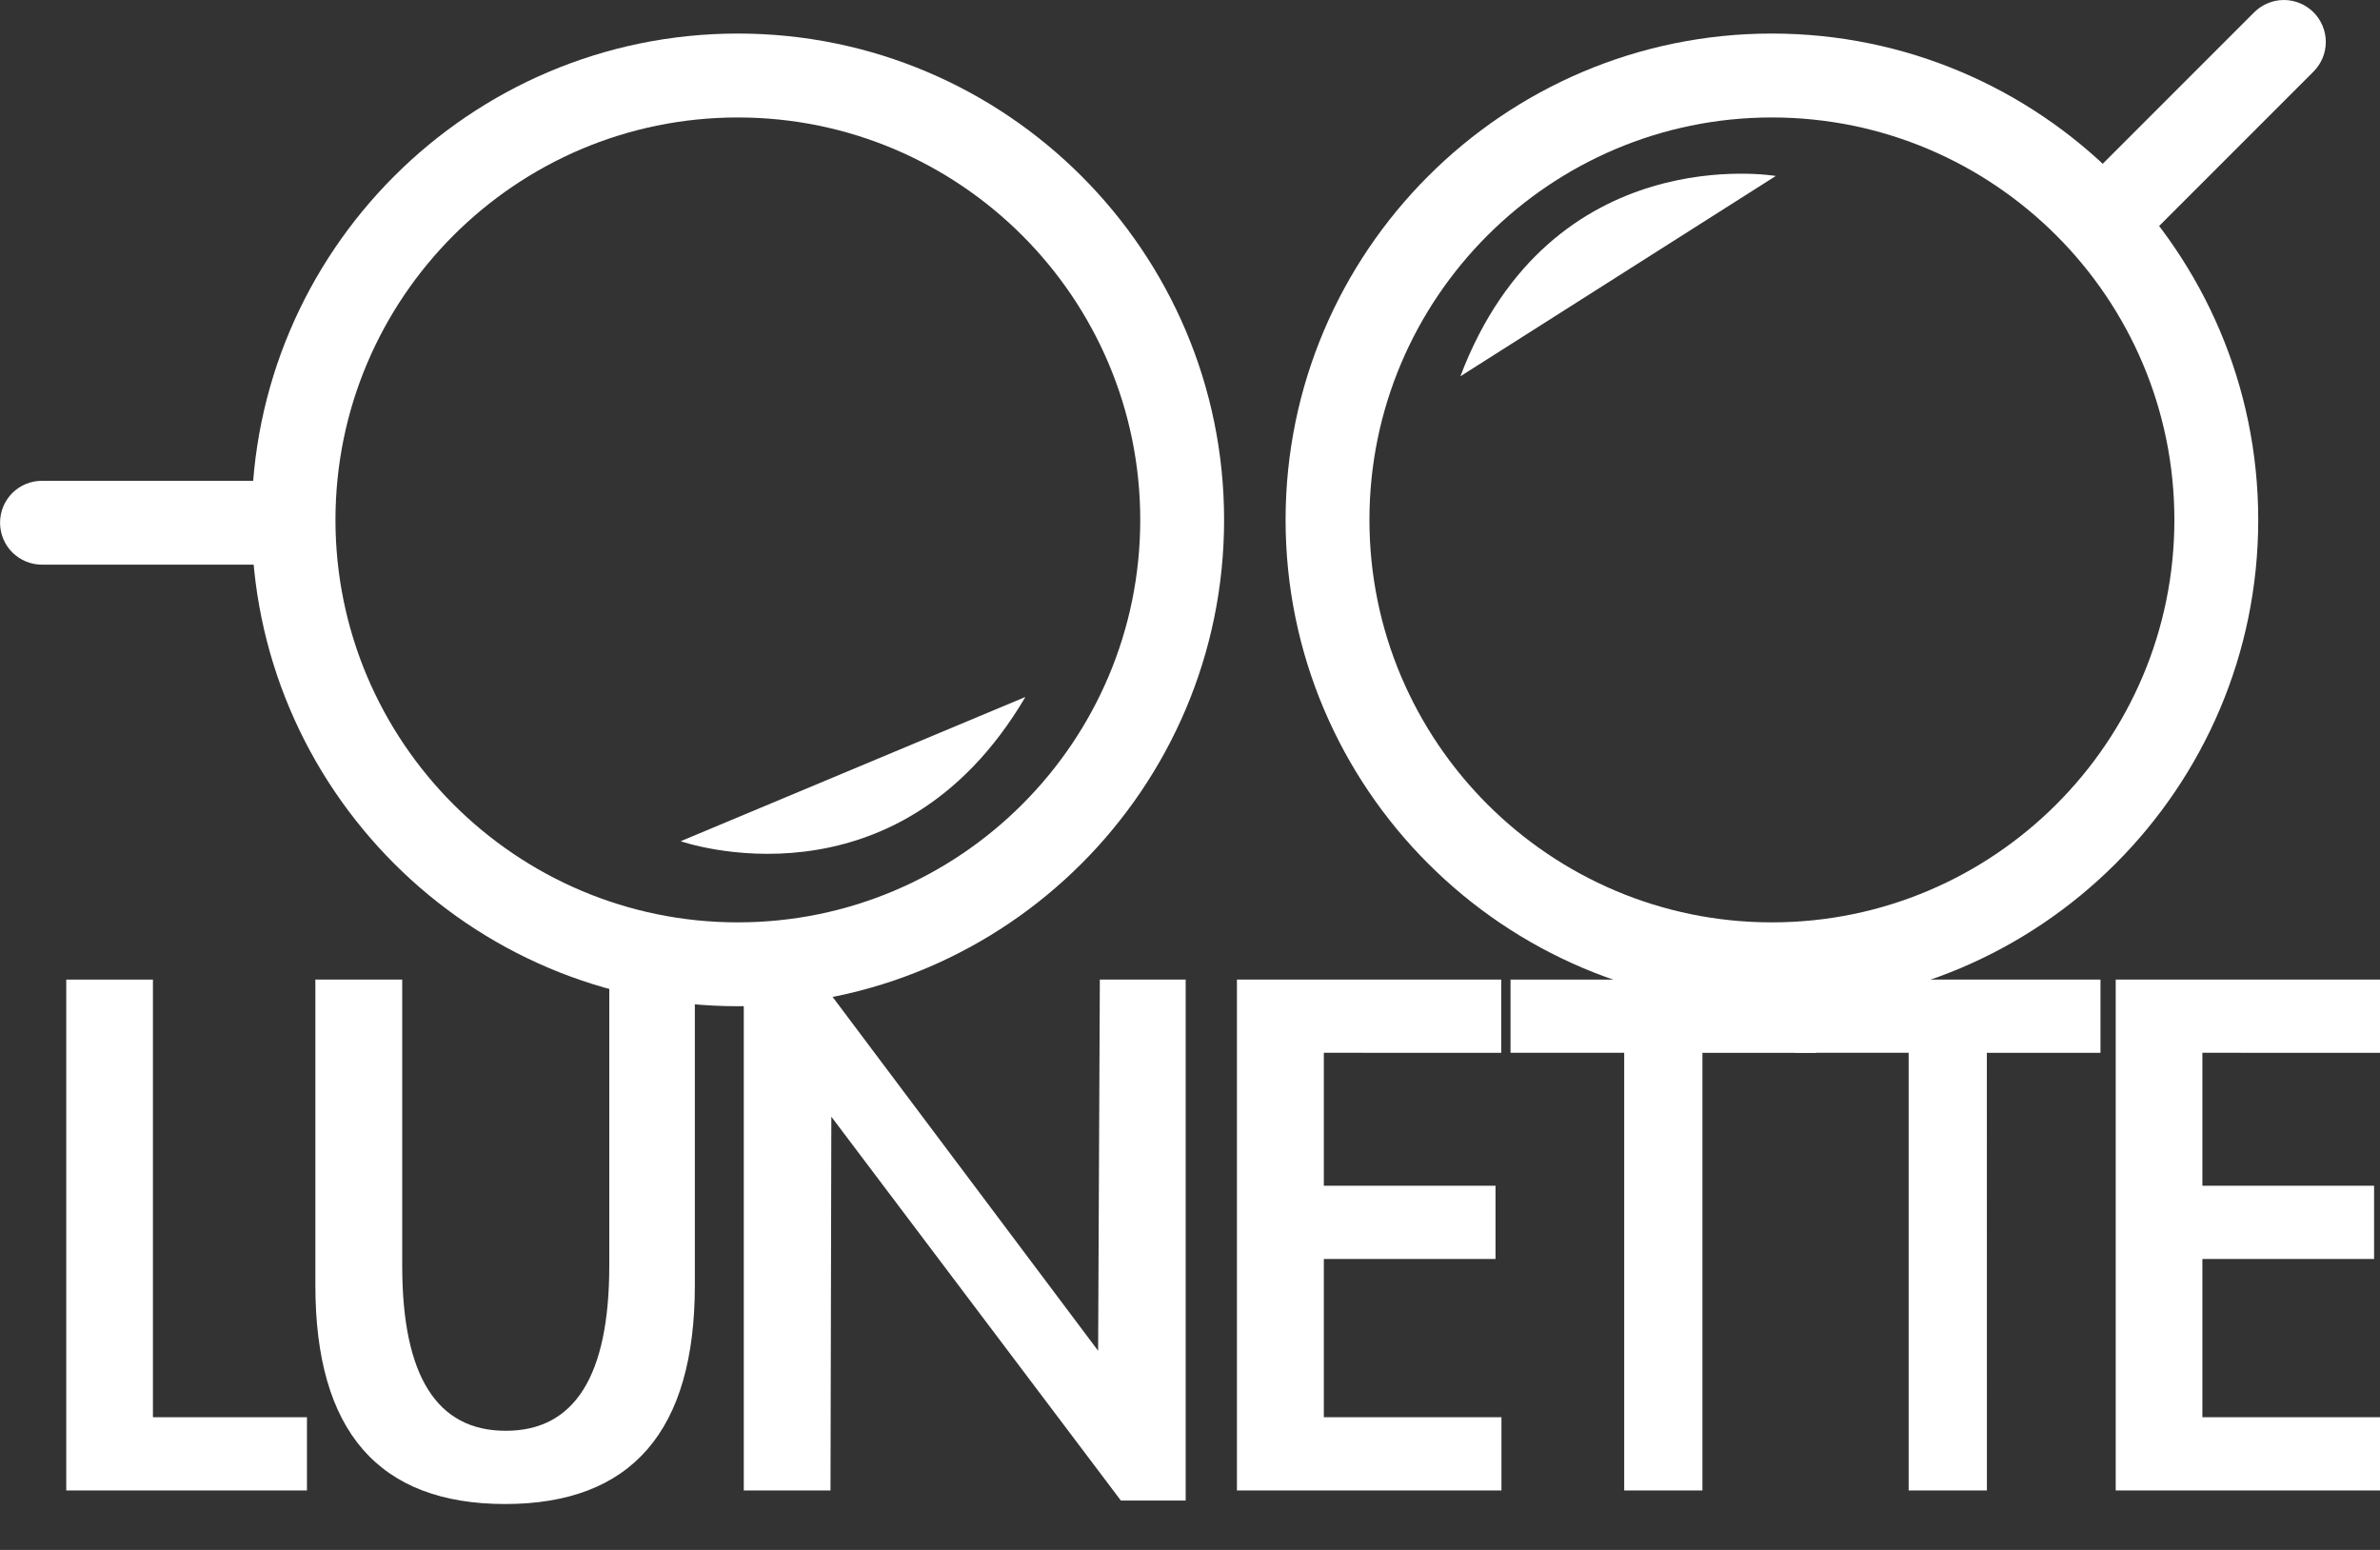 <svg width="43" height="28" viewBox="0 0 43 28" fill="none" xmlns="http://www.w3.org/2000/svg">
<rect x="0" y="0" width="43" height="28" fill="#333333" stroke="none"/>
<g clip-path="url(#clip0_2010_707)">
<path d="M13.33 18.178C8.486 18.178 4.546 14.237 4.546 9.392C4.546 4.548 8.487 0.606 13.332 0.606C18.177 0.606 22.116 4.548 22.116 9.392C22.116 14.237 18.175 18.178 13.33 18.178ZM13.33 2.122C9.321 2.122 6.061 5.383 6.061 9.392C6.061 13.402 9.321 16.663 13.33 16.663C17.339 16.663 20.601 13.402 20.601 9.392C20.601 5.383 17.339 2.122 13.33 2.122Z" fill="white"/>
<path d="M4.999 10.201H0.758C0.557 10.201 0.365 10.121 0.222 9.979C0.08 9.837 0.001 9.644 0.001 9.443C0.001 9.242 0.08 9.05 0.222 8.907C0.365 8.765 0.557 8.686 0.758 8.686H4.999C5.2 8.686 5.393 8.765 5.535 8.907C5.677 9.05 5.757 9.242 5.757 9.443C5.757 9.644 5.677 9.837 5.535 9.979C5.393 10.121 5.2 10.201 4.999 10.201H4.999Z" fill="white"/>
<path d="M32.013 18.178C27.168 18.178 23.227 14.237 23.227 9.392C23.227 4.548 27.168 0.606 32.013 0.606C36.857 0.606 40.8 4.548 40.8 9.392C40.8 14.237 36.857 18.178 32.013 18.178ZM32.013 2.122C28.004 2.122 24.742 5.383 24.742 9.392C24.742 13.402 28.004 16.663 32.013 16.663C36.022 16.663 39.285 13.402 39.285 9.392C39.285 5.383 36.022 2.122 32.013 2.122Z" fill="white"/>
<path d="M38.213 4.565C38.063 4.565 37.916 4.521 37.792 4.438C37.667 4.355 37.57 4.236 37.513 4.098C37.456 3.959 37.441 3.807 37.47 3.66C37.499 3.513 37.571 3.378 37.677 3.272L40.727 0.222C40.798 0.152 40.881 0.096 40.973 0.058C41.065 0.02 41.163 1.96116e-09 41.263 0C41.362 -1.96116e-09 41.461 0.02 41.553 0.058C41.645 0.096 41.728 0.152 41.799 0.222C41.869 0.292 41.925 0.376 41.963 0.468C42.001 0.56 42.021 0.658 42.021 0.758C42.021 0.857 42.001 0.956 41.963 1.048C41.925 1.139 41.869 1.223 41.799 1.293L38.748 4.344C38.606 4.485 38.413 4.565 38.213 4.565Z" fill="white"/>
<path d="M12.298 15.197C12.298 15.197 16.185 16.566 18.526 12.591Z" fill="white"/>
<path d="M32.084 3.179C32.084 3.179 28.022 2.485 26.385 6.798Z" fill="white"/>
<path d="M2.763 25.603H5.546V26.926H1.197V17.697H2.763V25.603Z" fill="white"/>
<path d="M5.698 17.697H7.267V22.868C7.267 24.855 7.89 25.848 9.137 25.848C10.384 25.848 11.007 24.855 11.008 22.868V17.697H12.554V23.217C12.554 25.853 11.411 27.171 9.125 27.171C6.838 27.17 5.696 25.852 5.698 23.217V17.697Z" fill="white"/>
<path d="M13.438 17.452H14.624L19.84 24.402L19.871 17.697H21.422V27.108H20.251L15.02 20.174L15.005 26.926H13.438V17.452Z" fill="white"/>
<path d="M23.918 19.019V21.421H27.02V22.744H23.918V25.603H27.127V26.926H22.348V17.697H27.123V19.02L23.918 19.019Z" fill="white"/>
<path d="M30.758 26.926H29.345V19.019H27.291V17.697H32.811V19.02H30.758L30.758 26.926Z" fill="white"/>
<path d="M35.898 26.926H34.484V19.019H32.431V17.697H37.95V19.02H35.897L35.898 26.926Z" fill="white"/>
<path d="M39.791 19.019V21.421H42.893V22.744H39.791V25.603H43V26.926H38.225V17.697H43V19.02L39.791 19.019Z" fill="white"/>
</g>
<defs>
<clipPath id="clip0_2010_707">
<rect width="43" height="27.169" fill="white"/>
</clipPath>
</defs>
</svg>
